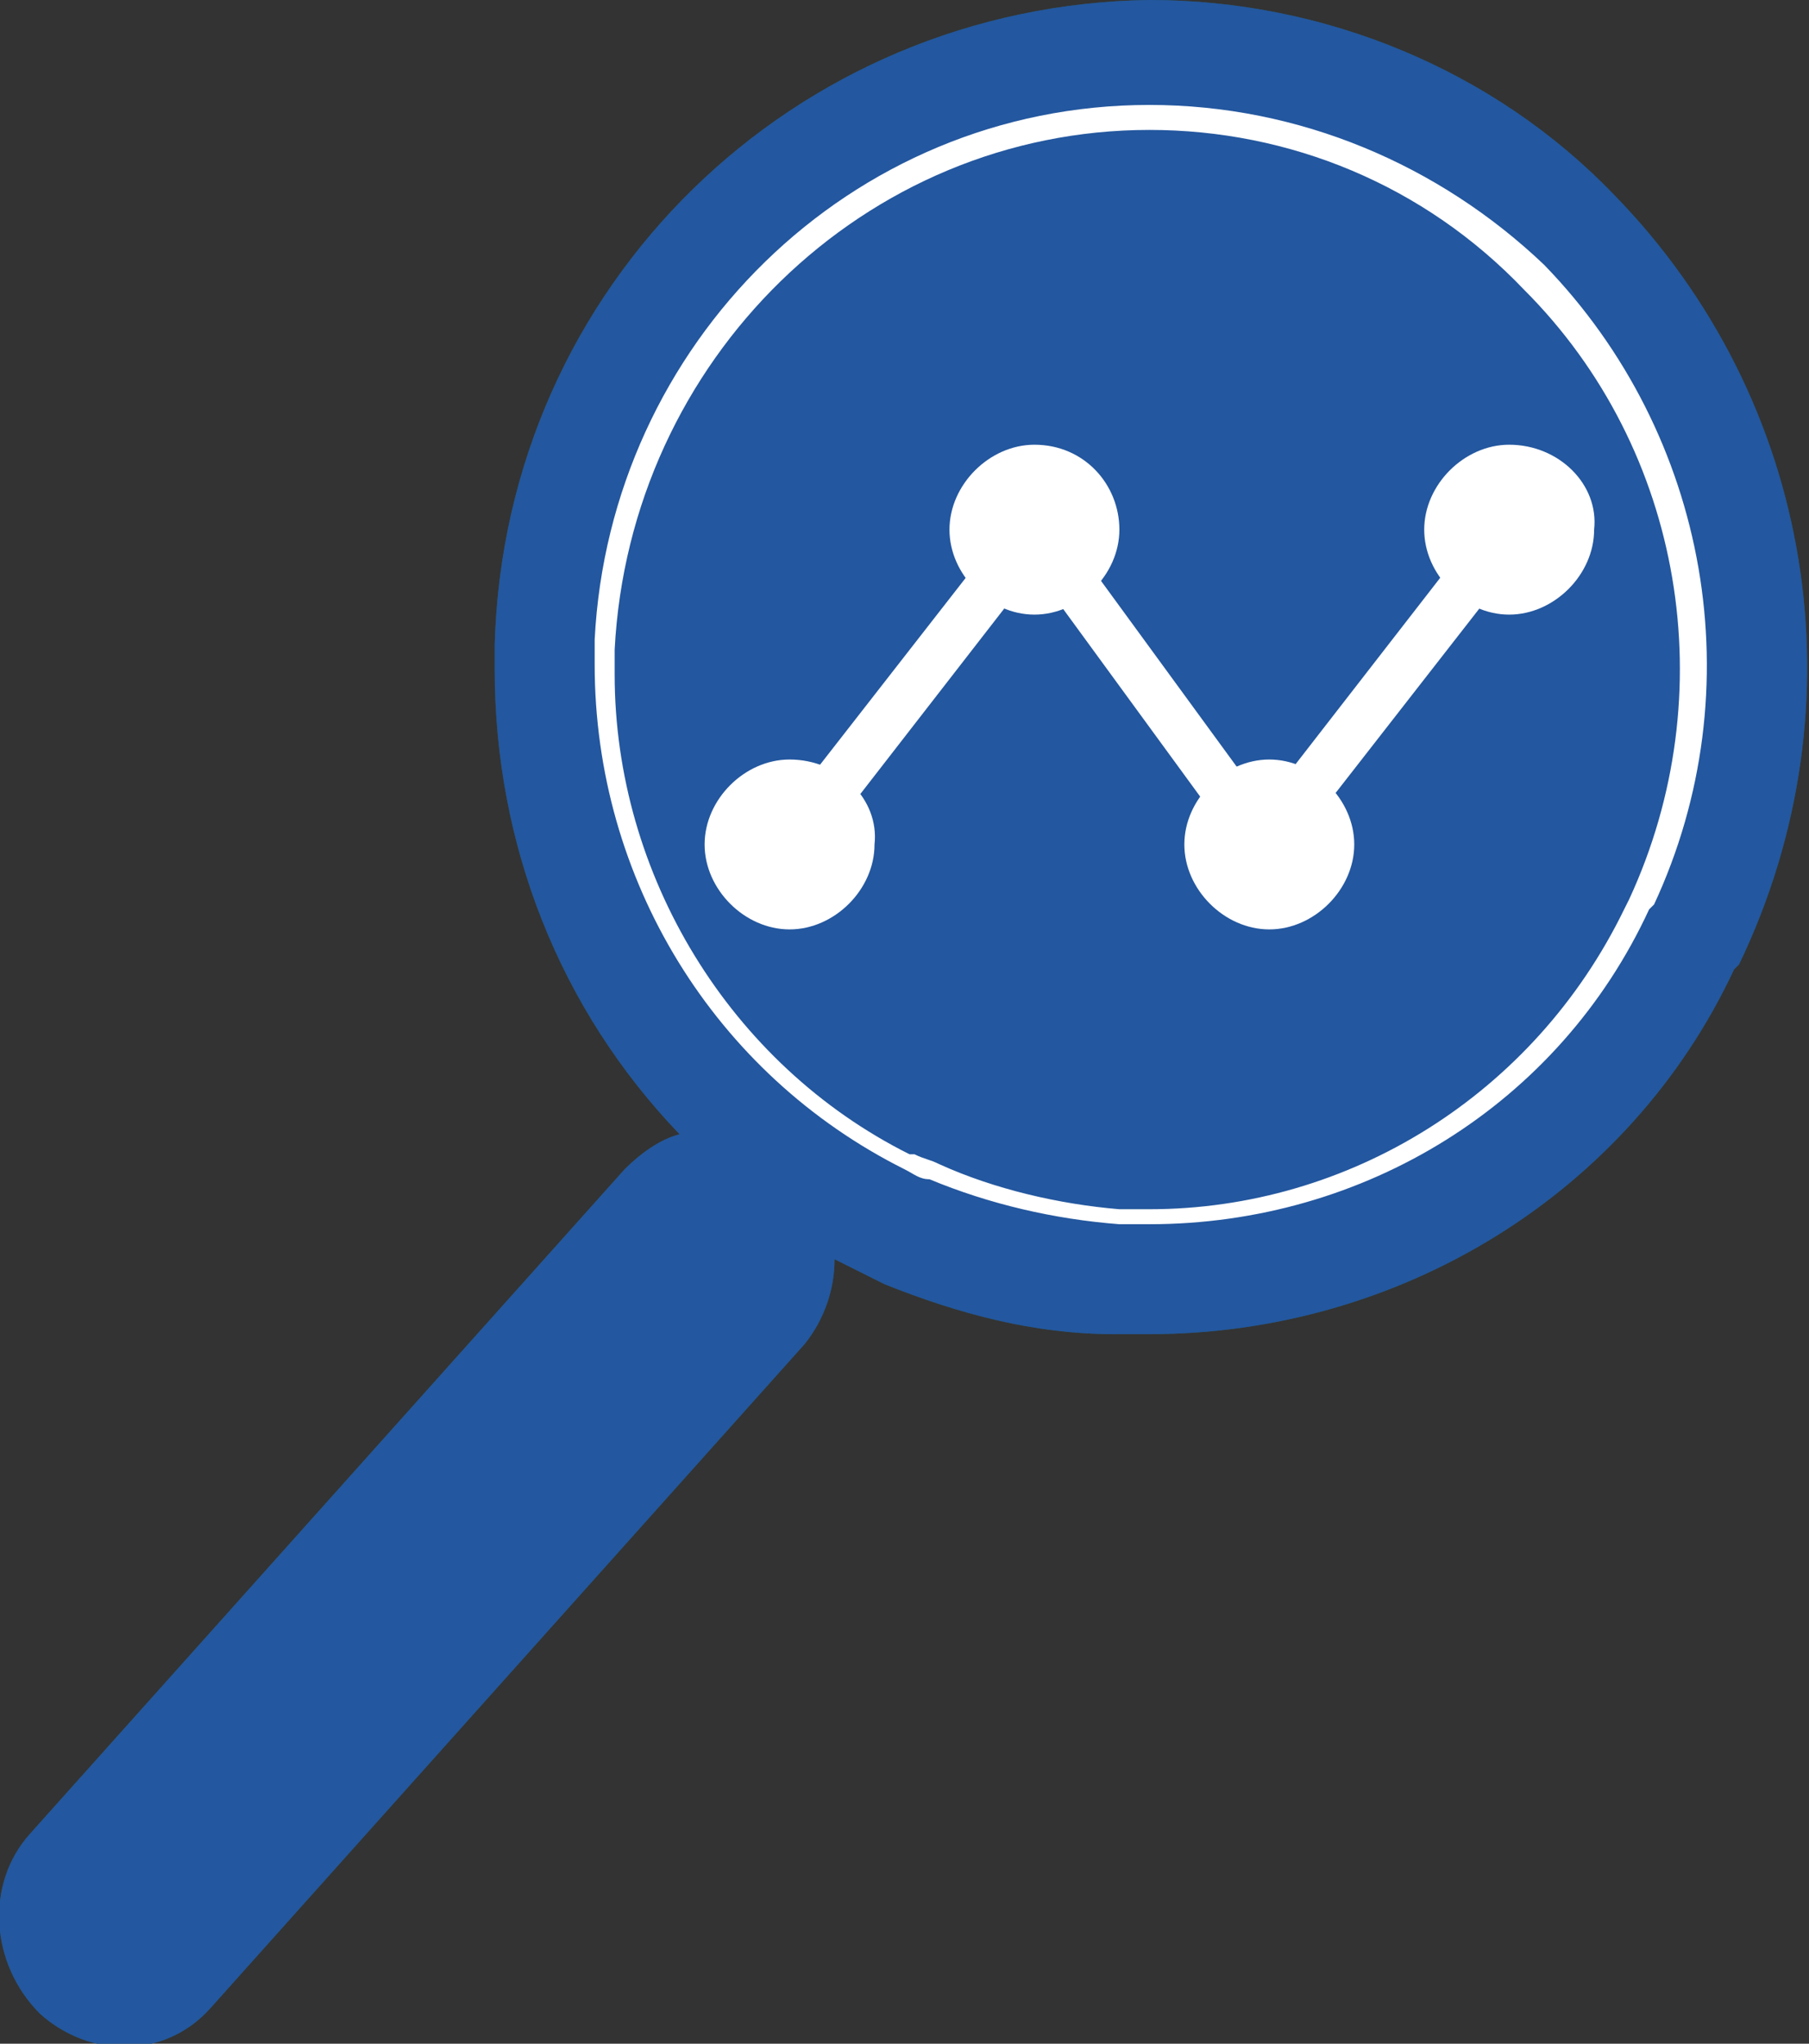 <?xml version="1.0" encoding="utf-8"?>
<!-- Generator: Adobe Illustrator 23.0.4, SVG Export Plug-In . SVG Version: 6.00 Build 0)  -->
<svg version="1.1" id="Layer_1" xmlns="http://www.w3.org/2000/svg" xmlns:xlink="http://www.w3.org/1999/xlink" x="0px" y="0px"
	 width="36.2px" height="40.9px" viewBox="0 0 36.2 40.9" enable-background="new 0 0 36.2 40.9" xml:space="preserve">
<rect x="0" y="0" width="36.2" height="40.9" fill="#333333" stroke="none"/>
<title>Asset 80</title>
<g>
	<g id="Layer_9">
		<g opacity="0.36">
			<g>
				<g>
					<defs>
						<rect id="SVGID_1_" width="36.2" height="41"/>
					</defs>
					<clipPath id="SVGID_2_">
						<use xlink:href="#SVGID_1_"  overflow="visible"/>
					</clipPath>
					<g clip-path="url(#SVGID_2_)">
						<path fill="#009FC2" d="M32.3,3.9C29.9,1.4,26.5,0,23,0C15.9,0.1,10.1,5.7,9.9,12.9V13c0,0.1,0,0.3,0,0.4
							c0,3.5,1.3,6.8,3.7,9.3c-0.4,0.1-0.8,0.4-1.1,0.7L0.6,36.7c-0.9,1-0.8,2.6,0.2,3.6c1,0.9,2.5,0.9,3.4-0.1l0,0l0,0l11.9-13.3
							c0.4-0.5,0.6-1.1,0.6-1.7l0.4,0.2l0,0l0.6,0.3l0,0c1.5,0.6,3,1,4.6,1H23c5,0,9.6-2.8,11.7-7.3l0.1-0.1
							C37.3,14.1,36.3,8,32.3,3.9L32.3,3.9z M33,18.3l-0.1,0.1c-1.8,3.9-5.7,6.3-10,6.3h-0.5c-1.3-0.1-2.6-0.4-3.8-0.9l0,0l-0.5-0.2
							l0,0c-3.8-1.9-6.2-5.8-6.2-10.1c0-0.1,0-0.3,0-0.4V13C12.1,6.9,17,2.1,23,2.1c3,0,5.8,1.2,7.9,3.3C34.2,8.8,35,14,33,18.3
							L33,18.3z"/>
						<path fill="#009FC2" d="M25.3,17.7l-4.6-6.3l-4.5,5.8c-0.2,0.2-0.5,0.3-0.7,0.1c-0.2-0.2-0.3-0.5-0.1-0.7l5.3-6.8l4.6,6.3
							l4.5-5.8c0.2-0.2,0.5-0.3,0.7-0.1s0.3,0.5,0.1,0.7l0,0L25.3,17.7z"/>
						<path fill="#009FC2" d="M15.8,15.2c-0.9,0-1.7,0.8-1.7,1.7s0.8,1.7,1.7,1.7c0.9,0,1.7-0.8,1.7-1.7l0,0
							C17.6,16,16.8,15.2,15.8,15.2L15.8,15.2z"/>
						<path fill="#009FC2" d="M25.4,15.2c-0.9,0-1.7,0.8-1.7,1.7s0.8,1.7,1.7,1.7s1.7-0.8,1.7-1.7l0,0C27.1,16,26.3,15.2,25.4,15.2"
							/>
						<path fill="#009FC2" d="M20.7,8.9c-0.9,0-1.7,0.8-1.7,1.7s0.8,1.7,1.7,1.7c0.9,0,1.7-0.8,1.7-1.7l0,0
							C22.4,9.7,21.7,8.9,20.7,8.9"/>
						<path fill="#009FC2" d="M30.2,8.9c-0.9,0-1.7,0.8-1.7,1.7s0.8,1.7,1.7,1.7c0.9,0,1.7-0.8,1.7-1.7l0,0
							C32,9.7,31.2,8.9,30.2,8.9"/>
					</g>
				</g>
			</g>
		</g>
		<path fill="#23579F" d="M32.3,3.9C29.9,1.4,26.5,0,23,0C15.9,0.1,10.1,5.7,9.9,12.9V13c0,0.1,0,0.3,0,0.4c0,3.5,1.3,6.8,3.7,9.3
			c-0.4,0.1-0.8,0.4-1.1,0.7L0.6,36.7c-0.9,1-0.8,2.6,0.2,3.6c1,0.9,2.5,0.9,3.4-0.1l0,0l0,0l11.9-13.3c0.4-0.5,0.6-1.1,0.6-1.7
			l0.4,0.2l0,0l0.6,0.3l0,0c1.5,0.6,3,1,4.6,1H23c5,0,9.6-2.8,11.7-7.3l0.1-0.1C37.3,14.1,36.3,8,32.3,3.9L32.3,3.9z"/>
		<path fill="#FFFFFF" d="M23,2.1v0.5c2.8,0,5.5,1.1,7.5,3.2c3.2,3.2,4,8.1,2.1,12.2l0,0l-0.1,0.2c-1.8,3.7-5.5,6-9.5,6h-0.6
			c-1.2-0.1-2.5-0.4-3.6-0.9c-0.2-0.1-0.3-0.1-0.5-0.2h-0.1c-3.6-1.8-5.9-5.6-5.9-9.6c0-0.1,0-0.3,0-0.4V13
			c0.3-5.8,5-10.4,10.7-10.4V2.1 M23,2.1L23,2.1c-6,0-10.8,4.8-11.1,10.7v0.1c0,0.1,0,0.3,0,0.4c0,4.3,2.4,8.2,6.2,10.1l0,0
			c0.2,0.1,0.3,0.2,0.5,0.2l0,0c1.2,0.5,2.5,0.8,3.8,0.9H23c4.3,0,8.2-2.4,10-6.3l0.1-0.1l0,0c2-4.3,1.1-9.4-2.2-12.8
			C28.8,3.3,26,2.1,23,2.1"/>
		<path fill="#FFFFFF" d="M25.3,17.7l-4.6-6.3l-4.5,5.8c-0.2,0.2-0.5,0.3-0.7,0.1c-0.2-0.2-0.3-0.5-0.1-0.7l5.3-6.8l4.6,6.3l4.5-5.8
			c0.2-0.2,0.5-0.3,0.7-0.1s0.3,0.5,0.1,0.7l0,0L25.3,17.7z"/>
		<path fill="#FFFFFF" d="M15.8,15.2c-0.9,0-1.7,0.8-1.7,1.7s0.8,1.7,1.7,1.7c0.9,0,1.7-0.8,1.7-1.7l0,0
			C17.6,16,16.8,15.2,15.8,15.2L15.8,15.2z"/>
		<path fill="#FFFFFF" d="M25.4,15.2c-0.9,0-1.7,0.8-1.7,1.7s0.8,1.7,1.7,1.7s1.7-0.8,1.7-1.7l0,0C27.1,16,26.3,15.2,25.4,15.2"/>
		<path fill="#FFFFFF" d="M20.7,8.9c-0.9,0-1.7,0.8-1.7,1.7s0.8,1.7,1.7,1.7c0.9,0,1.7-0.8,1.7-1.7l0,0C22.4,9.7,21.7,8.9,20.7,8.9"
			/>
		<path fill="#FFFFFF" d="M30.2,8.9c-0.9,0-1.7,0.8-1.7,1.7s0.8,1.7,1.7,1.7c0.9,0,1.7-0.8,1.7-1.7l0,0C32,9.7,31.2,8.9,30.2,8.9"/>
	</g>
</g>
</svg>
